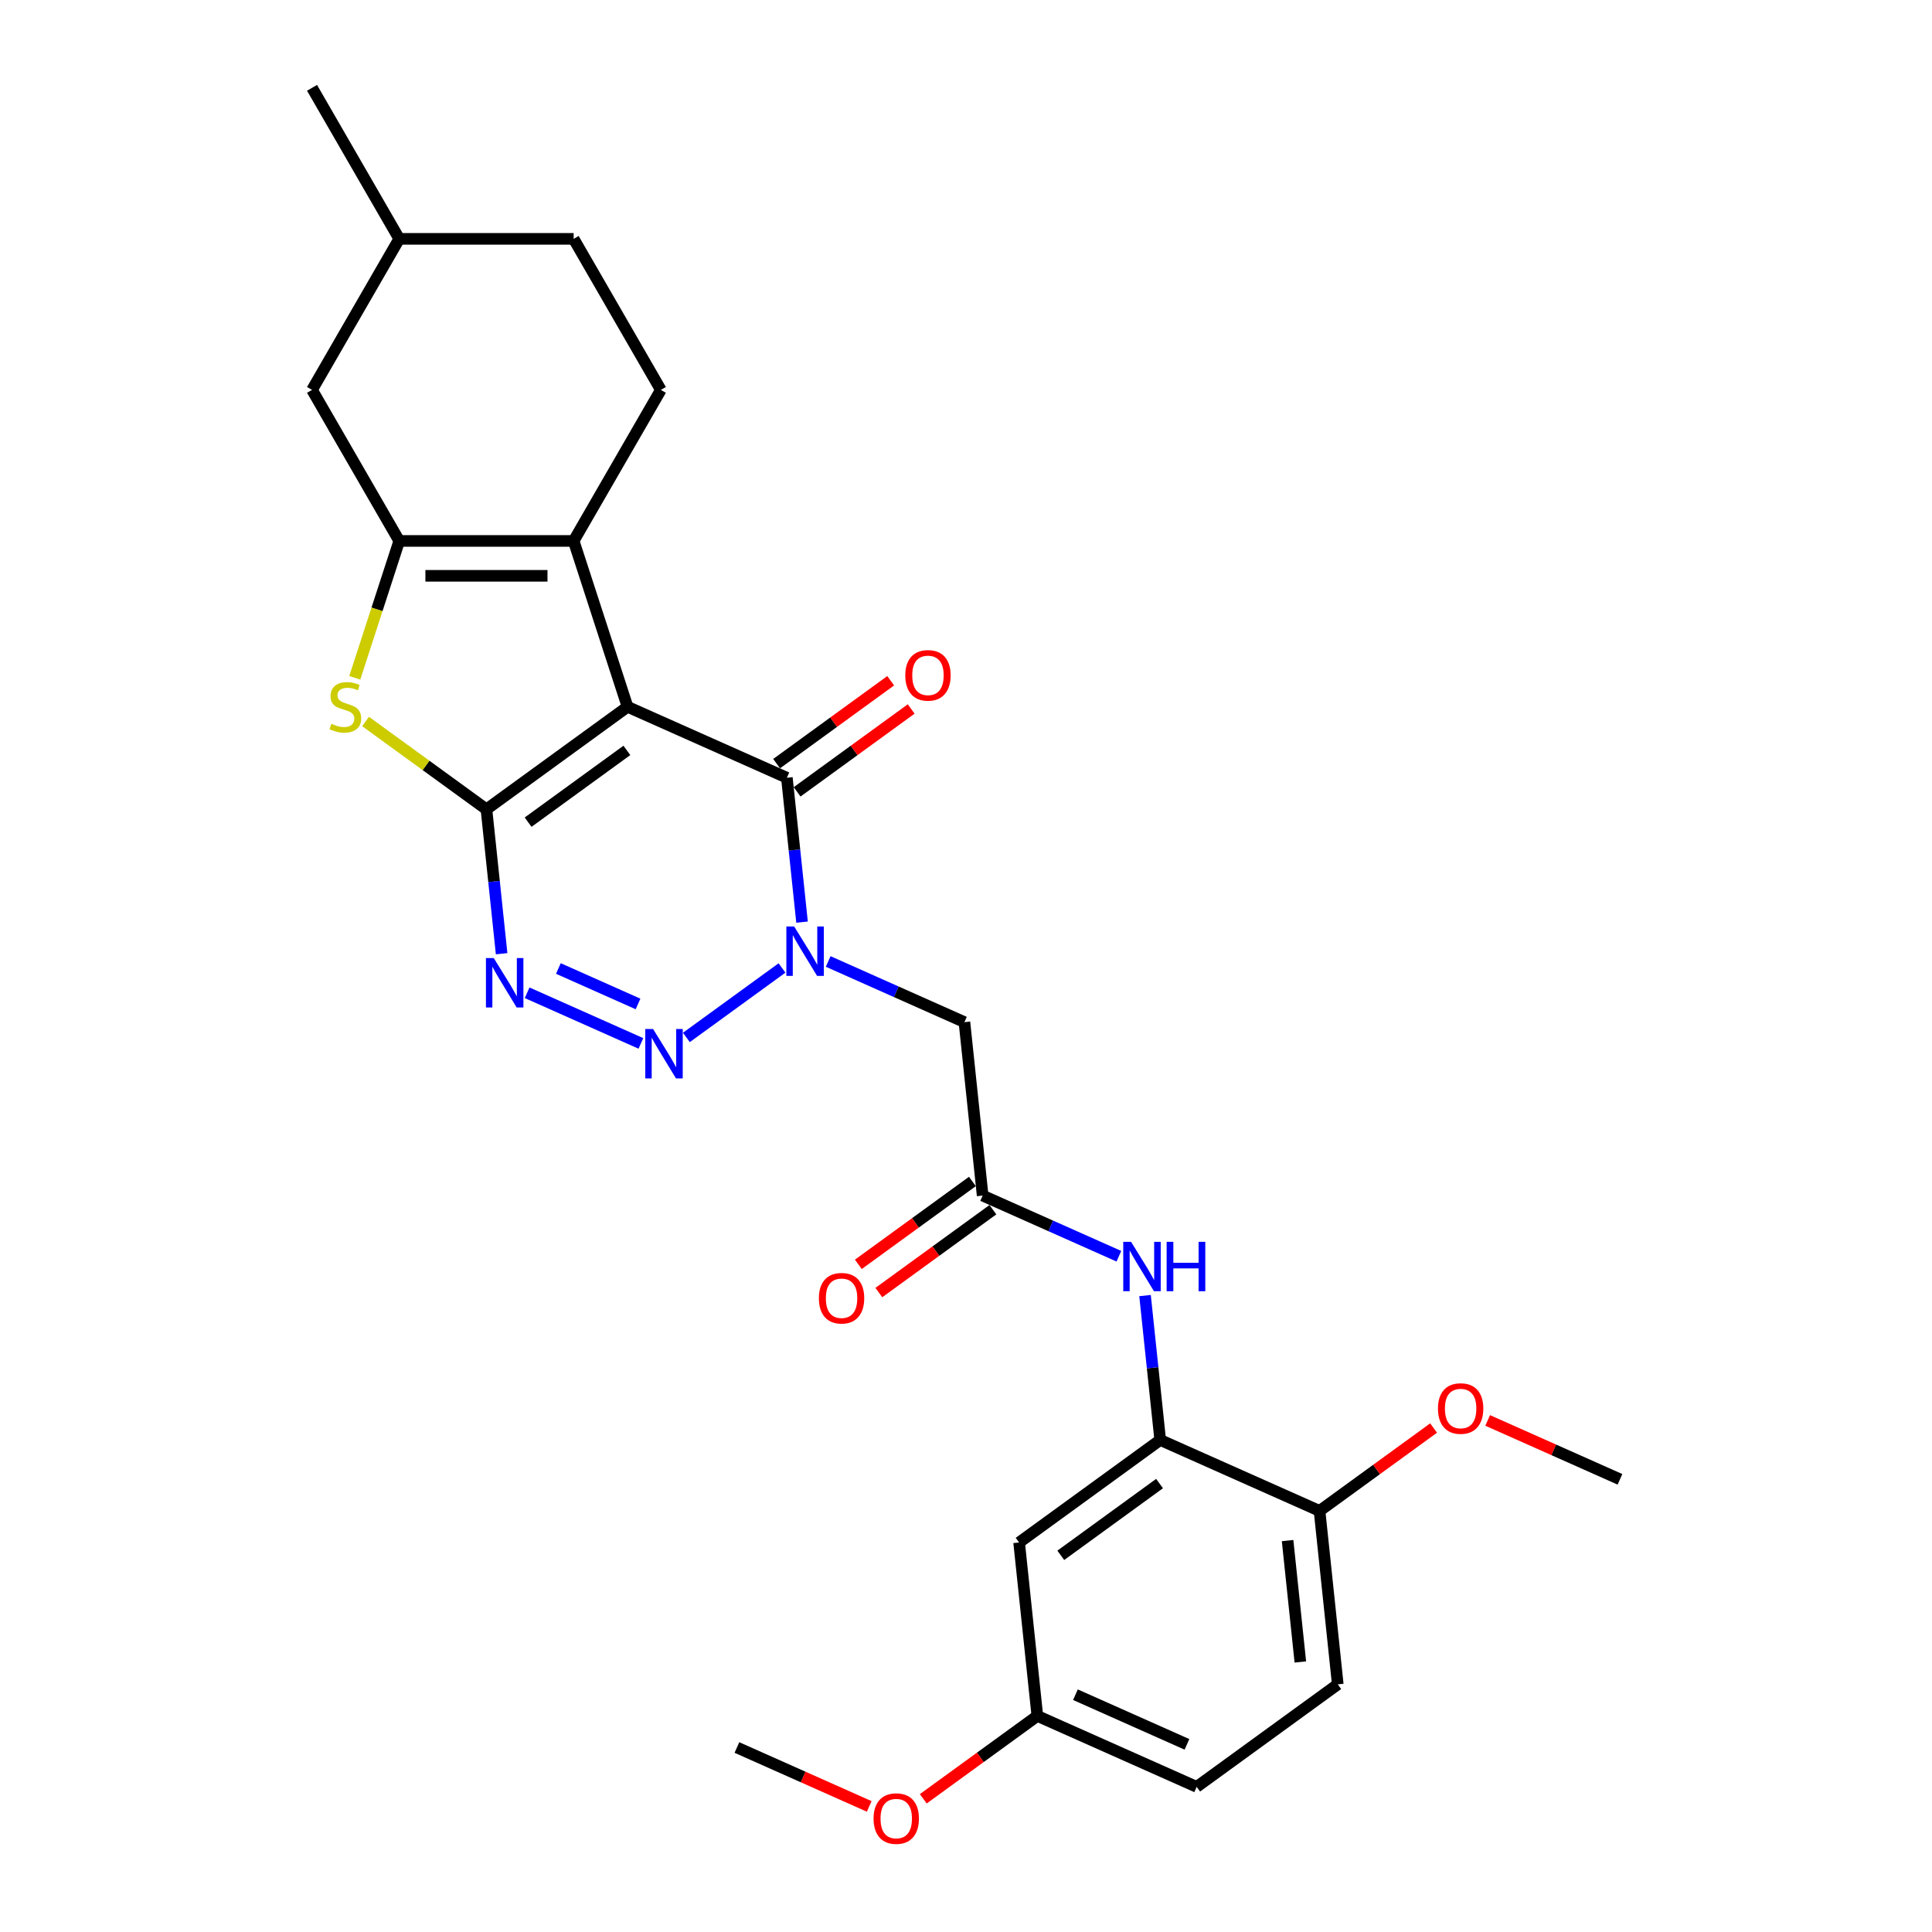<?xml version='1.0' encoding='iso-8859-1'?>
<svg version='1.1' baseProfile='full'
              xmlns='http://www.w3.org/2000/svg'
                      xmlns:rdkit='http://www.rdkit.org/xml'
                      xmlns:xlink='http://www.w3.org/1999/xlink'
                  xml:space='preserve'
width='1000px' height='1000px' viewBox='0 0 1000 1000'>
<!-- END OF HEADER -->
<rect style='opacity:1.0;fill:#FFFFFF;stroke:none' width='1000' height='1000' x='0' y='0'> </rect>
<path class='bond-0' d='M 324.814,365.841 L 251.782,418.901' style='fill:none;fill-rule:evenodd;stroke:#000000;stroke-width:6px;stroke-linecap:butt;stroke-linejoin:miter;stroke-opacity:1' />
<path class='bond-0' d='M 324.471,388.406 L 273.349,425.549' style='fill:none;fill-rule:evenodd;stroke:#000000;stroke-width:6px;stroke-linecap:butt;stroke-linejoin:miter;stroke-opacity:1' />
<path class='bond-4' d='M 324.814,365.841 L 407.281,402.558' style='fill:none;fill-rule:evenodd;stroke:#000000;stroke-width:6px;stroke-linecap:butt;stroke-linejoin:miter;stroke-opacity:1' />
<path class='bond-5' d='M 324.814,365.841 L 296.918,279.987' style='fill:none;fill-rule:evenodd;stroke:#000000;stroke-width:6px;stroke-linecap:butt;stroke-linejoin:miter;stroke-opacity:1' />
<path class='bond-3' d='M 251.782,418.901 L 255.71,456.27' style='fill:none;fill-rule:evenodd;stroke:#000000;stroke-width:6px;stroke-linecap:butt;stroke-linejoin:miter;stroke-opacity:1' />
<path class='bond-3' d='M 255.71,456.27 L 259.637,493.639' style='fill:none;fill-rule:evenodd;stroke:#0000FF;stroke-width:6px;stroke-linecap:butt;stroke-linejoin:miter;stroke-opacity:1' />
<path class='bond-7' d='M 251.782,418.901 L 220.493,396.169' style='fill:none;fill-rule:evenodd;stroke:#000000;stroke-width:6px;stroke-linecap:butt;stroke-linejoin:miter;stroke-opacity:1' />
<path class='bond-7' d='M 220.493,396.169 L 189.204,373.436' style='fill:none;fill-rule:evenodd;stroke:#CCCC00;stroke-width:6px;stroke-linecap:butt;stroke-linejoin:miter;stroke-opacity:1' />
<path class='bond-1' d='M 415.136,477.296 L 411.209,439.927' style='fill:none;fill-rule:evenodd;stroke:#0000FF;stroke-width:6px;stroke-linecap:butt;stroke-linejoin:miter;stroke-opacity:1' />
<path class='bond-1' d='M 411.209,439.927 L 407.281,402.558' style='fill:none;fill-rule:evenodd;stroke:#000000;stroke-width:6px;stroke-linecap:butt;stroke-linejoin:miter;stroke-opacity:1' />
<path class='bond-2' d='M 404.765,501.019 L 355.268,536.98' style='fill:none;fill-rule:evenodd;stroke:#0000FF;stroke-width:6px;stroke-linecap:butt;stroke-linejoin:miter;stroke-opacity:1' />
<path class='bond-8' d='M 428.669,497.656 L 463.927,513.354' style='fill:none;fill-rule:evenodd;stroke:#0000FF;stroke-width:6px;stroke-linecap:butt;stroke-linejoin:miter;stroke-opacity:1' />
<path class='bond-8' d='M 463.927,513.354 L 499.184,529.052' style='fill:none;fill-rule:evenodd;stroke:#000000;stroke-width:6px;stroke-linecap:butt;stroke-linejoin:miter;stroke-opacity:1' />
<path class='bond-29' d='M 331.733,540.074 L 272.843,513.854' style='fill:none;fill-rule:evenodd;stroke:#0000FF;stroke-width:6px;stroke-linecap:butt;stroke-linejoin:miter;stroke-opacity:1' />
<path class='bond-29' d='M 330.243,519.648 L 289.02,501.294' style='fill:none;fill-rule:evenodd;stroke:#0000FF;stroke-width:6px;stroke-linecap:butt;stroke-linejoin:miter;stroke-opacity:1' />
<path class='bond-15' d='M 412.587,409.861 L 442.107,388.414' style='fill:none;fill-rule:evenodd;stroke:#000000;stroke-width:6px;stroke-linecap:butt;stroke-linejoin:miter;stroke-opacity:1' />
<path class='bond-15' d='M 442.107,388.414 L 471.626,366.966' style='fill:none;fill-rule:evenodd;stroke:#FF0000;stroke-width:6px;stroke-linecap:butt;stroke-linejoin:miter;stroke-opacity:1' />
<path class='bond-15' d='M 401.975,395.255 L 431.494,373.807' style='fill:none;fill-rule:evenodd;stroke:#000000;stroke-width:6px;stroke-linecap:butt;stroke-linejoin:miter;stroke-opacity:1' />
<path class='bond-15' d='M 431.494,373.807 L 461.014,352.36' style='fill:none;fill-rule:evenodd;stroke:#FF0000;stroke-width:6px;stroke-linecap:butt;stroke-linejoin:miter;stroke-opacity:1' />
<path class='bond-6' d='M 296.918,279.987 L 206.646,279.987' style='fill:none;fill-rule:evenodd;stroke:#000000;stroke-width:6px;stroke-linecap:butt;stroke-linejoin:miter;stroke-opacity:1' />
<path class='bond-6' d='M 283.377,298.042 L 220.187,298.042' style='fill:none;fill-rule:evenodd;stroke:#000000;stroke-width:6px;stroke-linecap:butt;stroke-linejoin:miter;stroke-opacity:1' />
<path class='bond-12' d='M 296.918,279.987 L 342.054,201.81' style='fill:none;fill-rule:evenodd;stroke:#000000;stroke-width:6px;stroke-linecap:butt;stroke-linejoin:miter;stroke-opacity:1' />
<path class='bond-14' d='M 206.646,279.987 L 161.51,201.81' style='fill:none;fill-rule:evenodd;stroke:#000000;stroke-width:6px;stroke-linecap:butt;stroke-linejoin:miter;stroke-opacity:1' />
<path class='bond-28' d='M 206.646,279.987 L 195.136,315.413' style='fill:none;fill-rule:evenodd;stroke:#000000;stroke-width:6px;stroke-linecap:butt;stroke-linejoin:miter;stroke-opacity:1' />
<path class='bond-28' d='M 195.136,315.413 L 183.626,350.838' style='fill:none;fill-rule:evenodd;stroke:#CCCC00;stroke-width:6px;stroke-linecap:butt;stroke-linejoin:miter;stroke-opacity:1' />
<path class='bond-9' d='M 499.184,529.052 L 508.62,618.829' style='fill:none;fill-rule:evenodd;stroke:#000000;stroke-width:6px;stroke-linecap:butt;stroke-linejoin:miter;stroke-opacity:1' />
<path class='bond-11' d='M 508.62,618.829 L 543.878,634.527' style='fill:none;fill-rule:evenodd;stroke:#000000;stroke-width:6px;stroke-linecap:butt;stroke-linejoin:miter;stroke-opacity:1' />
<path class='bond-11' d='M 543.878,634.527 L 579.136,650.225' style='fill:none;fill-rule:evenodd;stroke:#0000FF;stroke-width:6px;stroke-linecap:butt;stroke-linejoin:miter;stroke-opacity:1' />
<path class='bond-17' d='M 503.314,611.526 L 473.795,632.973' style='fill:none;fill-rule:evenodd;stroke:#000000;stroke-width:6px;stroke-linecap:butt;stroke-linejoin:miter;stroke-opacity:1' />
<path class='bond-17' d='M 473.795,632.973 L 444.275,654.421' style='fill:none;fill-rule:evenodd;stroke:#FF0000;stroke-width:6px;stroke-linecap:butt;stroke-linejoin:miter;stroke-opacity:1' />
<path class='bond-17' d='M 513.926,626.132 L 484.407,647.58' style='fill:none;fill-rule:evenodd;stroke:#000000;stroke-width:6px;stroke-linecap:butt;stroke-linejoin:miter;stroke-opacity:1' />
<path class='bond-17' d='M 484.407,647.58 L 454.887,669.027' style='fill:none;fill-rule:evenodd;stroke:#FF0000;stroke-width:6px;stroke-linecap:butt;stroke-linejoin:miter;stroke-opacity:1' />
<path class='bond-10' d='M 600.524,745.323 L 596.596,707.954' style='fill:none;fill-rule:evenodd;stroke:#000000;stroke-width:6px;stroke-linecap:butt;stroke-linejoin:miter;stroke-opacity:1' />
<path class='bond-10' d='M 596.596,707.954 L 592.668,670.585' style='fill:none;fill-rule:evenodd;stroke:#0000FF;stroke-width:6px;stroke-linecap:butt;stroke-linejoin:miter;stroke-opacity:1' />
<path class='bond-13' d='M 600.524,745.323 L 527.492,798.384' style='fill:none;fill-rule:evenodd;stroke:#000000;stroke-width:6px;stroke-linecap:butt;stroke-linejoin:miter;stroke-opacity:1' />
<path class='bond-13' d='M 600.181,767.889 L 549.059,805.031' style='fill:none;fill-rule:evenodd;stroke:#000000;stroke-width:6px;stroke-linecap:butt;stroke-linejoin:miter;stroke-opacity:1' />
<path class='bond-16' d='M 600.524,745.323 L 682.991,782.04' style='fill:none;fill-rule:evenodd;stroke:#000000;stroke-width:6px;stroke-linecap:butt;stroke-linejoin:miter;stroke-opacity:1' />
<path class='bond-20' d='M 342.054,201.81 L 296.918,123.632' style='fill:none;fill-rule:evenodd;stroke:#000000;stroke-width:6px;stroke-linecap:butt;stroke-linejoin:miter;stroke-opacity:1' />
<path class='bond-19' d='M 527.492,798.384 L 536.928,888.161' style='fill:none;fill-rule:evenodd;stroke:#000000;stroke-width:6px;stroke-linecap:butt;stroke-linejoin:miter;stroke-opacity:1' />
<path class='bond-30' d='M 161.51,201.81 L 206.646,123.632' style='fill:none;fill-rule:evenodd;stroke:#000000;stroke-width:6px;stroke-linecap:butt;stroke-linejoin:miter;stroke-opacity:1' />
<path class='bond-18' d='M 682.991,782.04 L 692.427,871.817' style='fill:none;fill-rule:evenodd;stroke:#000000;stroke-width:6px;stroke-linecap:butt;stroke-linejoin:miter;stroke-opacity:1' />
<path class='bond-18' d='M 666.451,797.394 L 673.056,860.238' style='fill:none;fill-rule:evenodd;stroke:#000000;stroke-width:6px;stroke-linecap:butt;stroke-linejoin:miter;stroke-opacity:1' />
<path class='bond-23' d='M 682.991,782.04 L 712.511,760.593' style='fill:none;fill-rule:evenodd;stroke:#000000;stroke-width:6px;stroke-linecap:butt;stroke-linejoin:miter;stroke-opacity:1' />
<path class='bond-23' d='M 712.511,760.593 L 742.03,739.146' style='fill:none;fill-rule:evenodd;stroke:#FF0000;stroke-width:6px;stroke-linecap:butt;stroke-linejoin:miter;stroke-opacity:1' />
<path class='bond-21' d='M 692.427,871.817 L 619.395,924.878' style='fill:none;fill-rule:evenodd;stroke:#000000;stroke-width:6px;stroke-linecap:butt;stroke-linejoin:miter;stroke-opacity:1' />
<path class='bond-24' d='M 536.928,888.161 L 507.408,909.608' style='fill:none;fill-rule:evenodd;stroke:#000000;stroke-width:6px;stroke-linecap:butt;stroke-linejoin:miter;stroke-opacity:1' />
<path class='bond-24' d='M 507.408,909.608 L 477.889,931.055' style='fill:none;fill-rule:evenodd;stroke:#FF0000;stroke-width:6px;stroke-linecap:butt;stroke-linejoin:miter;stroke-opacity:1' />
<path class='bond-31' d='M 536.928,888.161 L 619.395,924.878' style='fill:none;fill-rule:evenodd;stroke:#000000;stroke-width:6px;stroke-linecap:butt;stroke-linejoin:miter;stroke-opacity:1' />
<path class='bond-31' d='M 556.642,877.175 L 614.369,902.877' style='fill:none;fill-rule:evenodd;stroke:#000000;stroke-width:6px;stroke-linecap:butt;stroke-linejoin:miter;stroke-opacity:1' />
<path class='bond-22' d='M 296.918,123.632 L 206.646,123.632' style='fill:none;fill-rule:evenodd;stroke:#000000;stroke-width:6px;stroke-linecap:butt;stroke-linejoin:miter;stroke-opacity:1' />
<path class='bond-27' d='M 206.646,123.632 L 161.51,45.455' style='fill:none;fill-rule:evenodd;stroke:#000000;stroke-width:6px;stroke-linecap:butt;stroke-linejoin:miter;stroke-opacity:1' />
<path class='bond-25' d='M 770.014,735.209 L 804.252,750.453' style='fill:none;fill-rule:evenodd;stroke:#FF0000;stroke-width:6px;stroke-linecap:butt;stroke-linejoin:miter;stroke-opacity:1' />
<path class='bond-25' d='M 804.252,750.453 L 838.49,765.697' style='fill:none;fill-rule:evenodd;stroke:#000000;stroke-width:6px;stroke-linecap:butt;stroke-linejoin:miter;stroke-opacity:1' />
<path class='bond-26' d='M 449.905,934.992 L 415.667,919.748' style='fill:none;fill-rule:evenodd;stroke:#FF0000;stroke-width:6px;stroke-linecap:butt;stroke-linejoin:miter;stroke-opacity:1' />
<path class='bond-26' d='M 415.667,919.748 L 381.429,904.505' style='fill:none;fill-rule:evenodd;stroke:#000000;stroke-width:6px;stroke-linecap:butt;stroke-linejoin:miter;stroke-opacity:1' />
<path  class='atom-2' d='M 411.066 479.553
L 419.443 493.093
Q 420.274 494.429, 421.61 496.849
Q 422.946 499.268, 423.018 499.412
L 423.018 479.553
L 426.412 479.553
L 426.412 505.118
L 422.909 505.118
L 413.918 490.313
Q 412.871 488.58, 411.752 486.594
Q 410.669 484.608, 410.344 483.994
L 410.344 505.118
L 407.022 505.118
L 407.022 479.553
L 411.066 479.553
' fill='#0000FF'/>
<path  class='atom-3' d='M 338.034 532.613
L 346.412 546.154
Q 347.242 547.49, 348.578 549.909
Q 349.914 552.328, 349.986 552.473
L 349.986 532.613
L 353.381 532.613
L 353.381 558.178
L 349.878 558.178
L 340.887 543.373
Q 339.84 541.64, 338.721 539.654
Q 337.637 537.668, 337.312 537.054
L 337.312 558.178
L 333.99 558.178
L 333.99 532.613
L 338.034 532.613
' fill='#0000FF'/>
<path  class='atom-4' d='M 255.567 495.896
L 263.944 509.437
Q 264.775 510.773, 266.111 513.192
Q 267.447 515.612, 267.519 515.756
L 267.519 495.896
L 270.913 495.896
L 270.913 521.461
L 267.411 521.461
L 258.42 506.657
Q 257.373 504.923, 256.253 502.937
Q 255.17 500.951, 254.845 500.338
L 254.845 521.461
L 251.523 521.461
L 251.523 495.896
L 255.567 495.896
' fill='#0000FF'/>
<path  class='atom-8' d='M 171.529 374.615
Q 171.818 374.724, 173.009 375.229
Q 174.201 375.735, 175.501 376.06
Q 176.837 376.349, 178.137 376.349
Q 180.556 376.349, 181.964 375.193
Q 183.373 374.002, 183.373 371.943
Q 183.373 370.535, 182.65 369.669
Q 181.964 368.802, 180.881 368.333
Q 179.798 367.863, 177.992 367.321
Q 175.718 366.635, 174.345 365.985
Q 173.009 365.336, 172.035 363.963
Q 171.096 362.591, 171.096 360.28
Q 171.096 357.067, 173.262 355.081
Q 175.465 353.095, 179.798 353.095
Q 182.759 353.095, 186.117 354.503
L 185.286 357.283
Q 182.217 356.019, 179.906 356.019
Q 177.415 356.019, 176.043 357.067
Q 174.67 358.078, 174.707 359.847
Q 174.707 361.219, 175.393 362.05
Q 176.115 362.88, 177.126 363.35
Q 178.173 363.819, 179.906 364.361
Q 182.217 365.083, 183.589 365.805
Q 184.961 366.527, 185.936 368.008
Q 186.947 369.452, 186.947 371.943
Q 186.947 375.482, 184.564 377.396
Q 182.217 379.273, 178.281 379.273
Q 176.006 379.273, 174.273 378.768
Q 172.576 378.299, 170.554 377.468
L 171.529 374.615
' fill='#CCCC00'/>
<path  class='atom-12' d='M 585.437 642.764
L 593.814 656.304
Q 594.644 657.64, 595.98 660.06
Q 597.316 662.479, 597.389 662.623
L 597.389 642.764
L 600.783 642.764
L 600.783 668.329
L 597.28 668.329
L 588.289 653.524
Q 587.242 651.791, 586.123 649.805
Q 585.039 647.819, 584.714 647.205
L 584.714 668.329
L 581.392 668.329
L 581.392 642.764
L 585.437 642.764
' fill='#0000FF'/>
<path  class='atom-12' d='M 603.852 642.764
L 607.318 642.764
L 607.318 653.632
L 620.39 653.632
L 620.39 642.764
L 623.856 642.764
L 623.856 668.329
L 620.39 668.329
L 620.39 656.521
L 607.318 656.521
L 607.318 668.329
L 603.852 668.329
L 603.852 642.764
' fill='#0000FF'/>
<path  class='atom-16' d='M 468.577 349.57
Q 468.577 343.431, 471.61 340.001
Q 474.643 336.571, 480.312 336.571
Q 485.981 336.571, 489.014 340.001
Q 492.048 343.431, 492.048 349.57
Q 492.048 355.78, 488.978 359.319
Q 485.909 362.822, 480.312 362.822
Q 474.679 362.822, 471.61 359.319
Q 468.577 355.816, 468.577 349.57
M 480.312 359.933
Q 484.212 359.933, 486.306 357.333
Q 488.437 354.697, 488.437 349.57
Q 488.437 344.551, 486.306 342.023
Q 484.212 339.459, 480.312 339.459
Q 476.413 339.459, 474.282 341.987
Q 472.188 344.514, 472.188 349.57
Q 472.188 354.733, 474.282 357.333
Q 476.413 359.933, 480.312 359.933
' fill='#FF0000'/>
<path  class='atom-18' d='M 423.853 671.962
Q 423.853 665.823, 426.887 662.393
Q 429.92 658.963, 435.589 658.963
Q 441.258 658.963, 444.291 662.393
Q 447.324 665.823, 447.324 671.962
Q 447.324 678.173, 444.255 681.711
Q 441.186 685.214, 435.589 685.214
Q 429.956 685.214, 426.887 681.711
Q 423.853 678.209, 423.853 671.962
M 435.589 682.325
Q 439.489 682.325, 441.583 679.725
Q 443.713 677.089, 443.713 671.962
Q 443.713 666.943, 441.583 664.415
Q 439.489 661.851, 435.589 661.851
Q 431.689 661.851, 429.559 664.379
Q 427.464 666.907, 427.464 671.962
Q 427.464 677.125, 429.559 679.725
Q 431.689 682.325, 435.589 682.325
' fill='#FF0000'/>
<path  class='atom-24' d='M 744.287 729.052
Q 744.287 722.913, 747.32 719.483
Q 750.353 716.053, 756.022 716.053
Q 761.691 716.053, 764.724 719.483
Q 767.758 722.913, 767.758 729.052
Q 767.758 735.263, 764.688 738.801
Q 761.619 742.304, 756.022 742.304
Q 750.389 742.304, 747.32 738.801
Q 744.287 735.299, 744.287 729.052
M 756.022 739.415
Q 759.922 739.415, 762.016 736.815
Q 764.147 734.179, 764.147 729.052
Q 764.147 724.033, 762.016 721.505
Q 759.922 718.941, 756.022 718.941
Q 752.123 718.941, 749.992 721.469
Q 747.898 723.997, 747.898 729.052
Q 747.898 734.215, 749.992 736.815
Q 752.123 739.415, 756.022 739.415
' fill='#FF0000'/>
<path  class='atom-25' d='M 452.161 941.294
Q 452.161 935.155, 455.195 931.725
Q 458.228 928.294, 463.897 928.294
Q 469.566 928.294, 472.599 931.725
Q 475.632 935.155, 475.632 941.294
Q 475.632 947.504, 472.563 951.043
Q 469.494 954.545, 463.897 954.545
Q 458.264 954.545, 455.195 951.043
Q 452.161 947.54, 452.161 941.294
M 463.897 951.657
Q 467.796 951.657, 469.891 949.057
Q 472.021 946.421, 472.021 941.294
Q 472.021 936.274, 469.891 933.747
Q 467.796 931.183, 463.897 931.183
Q 459.997 931.183, 457.867 933.711
Q 455.772 936.238, 455.772 941.294
Q 455.772 946.457, 457.867 949.057
Q 459.997 951.657, 463.897 951.657
' fill='#FF0000'/>
</svg>
